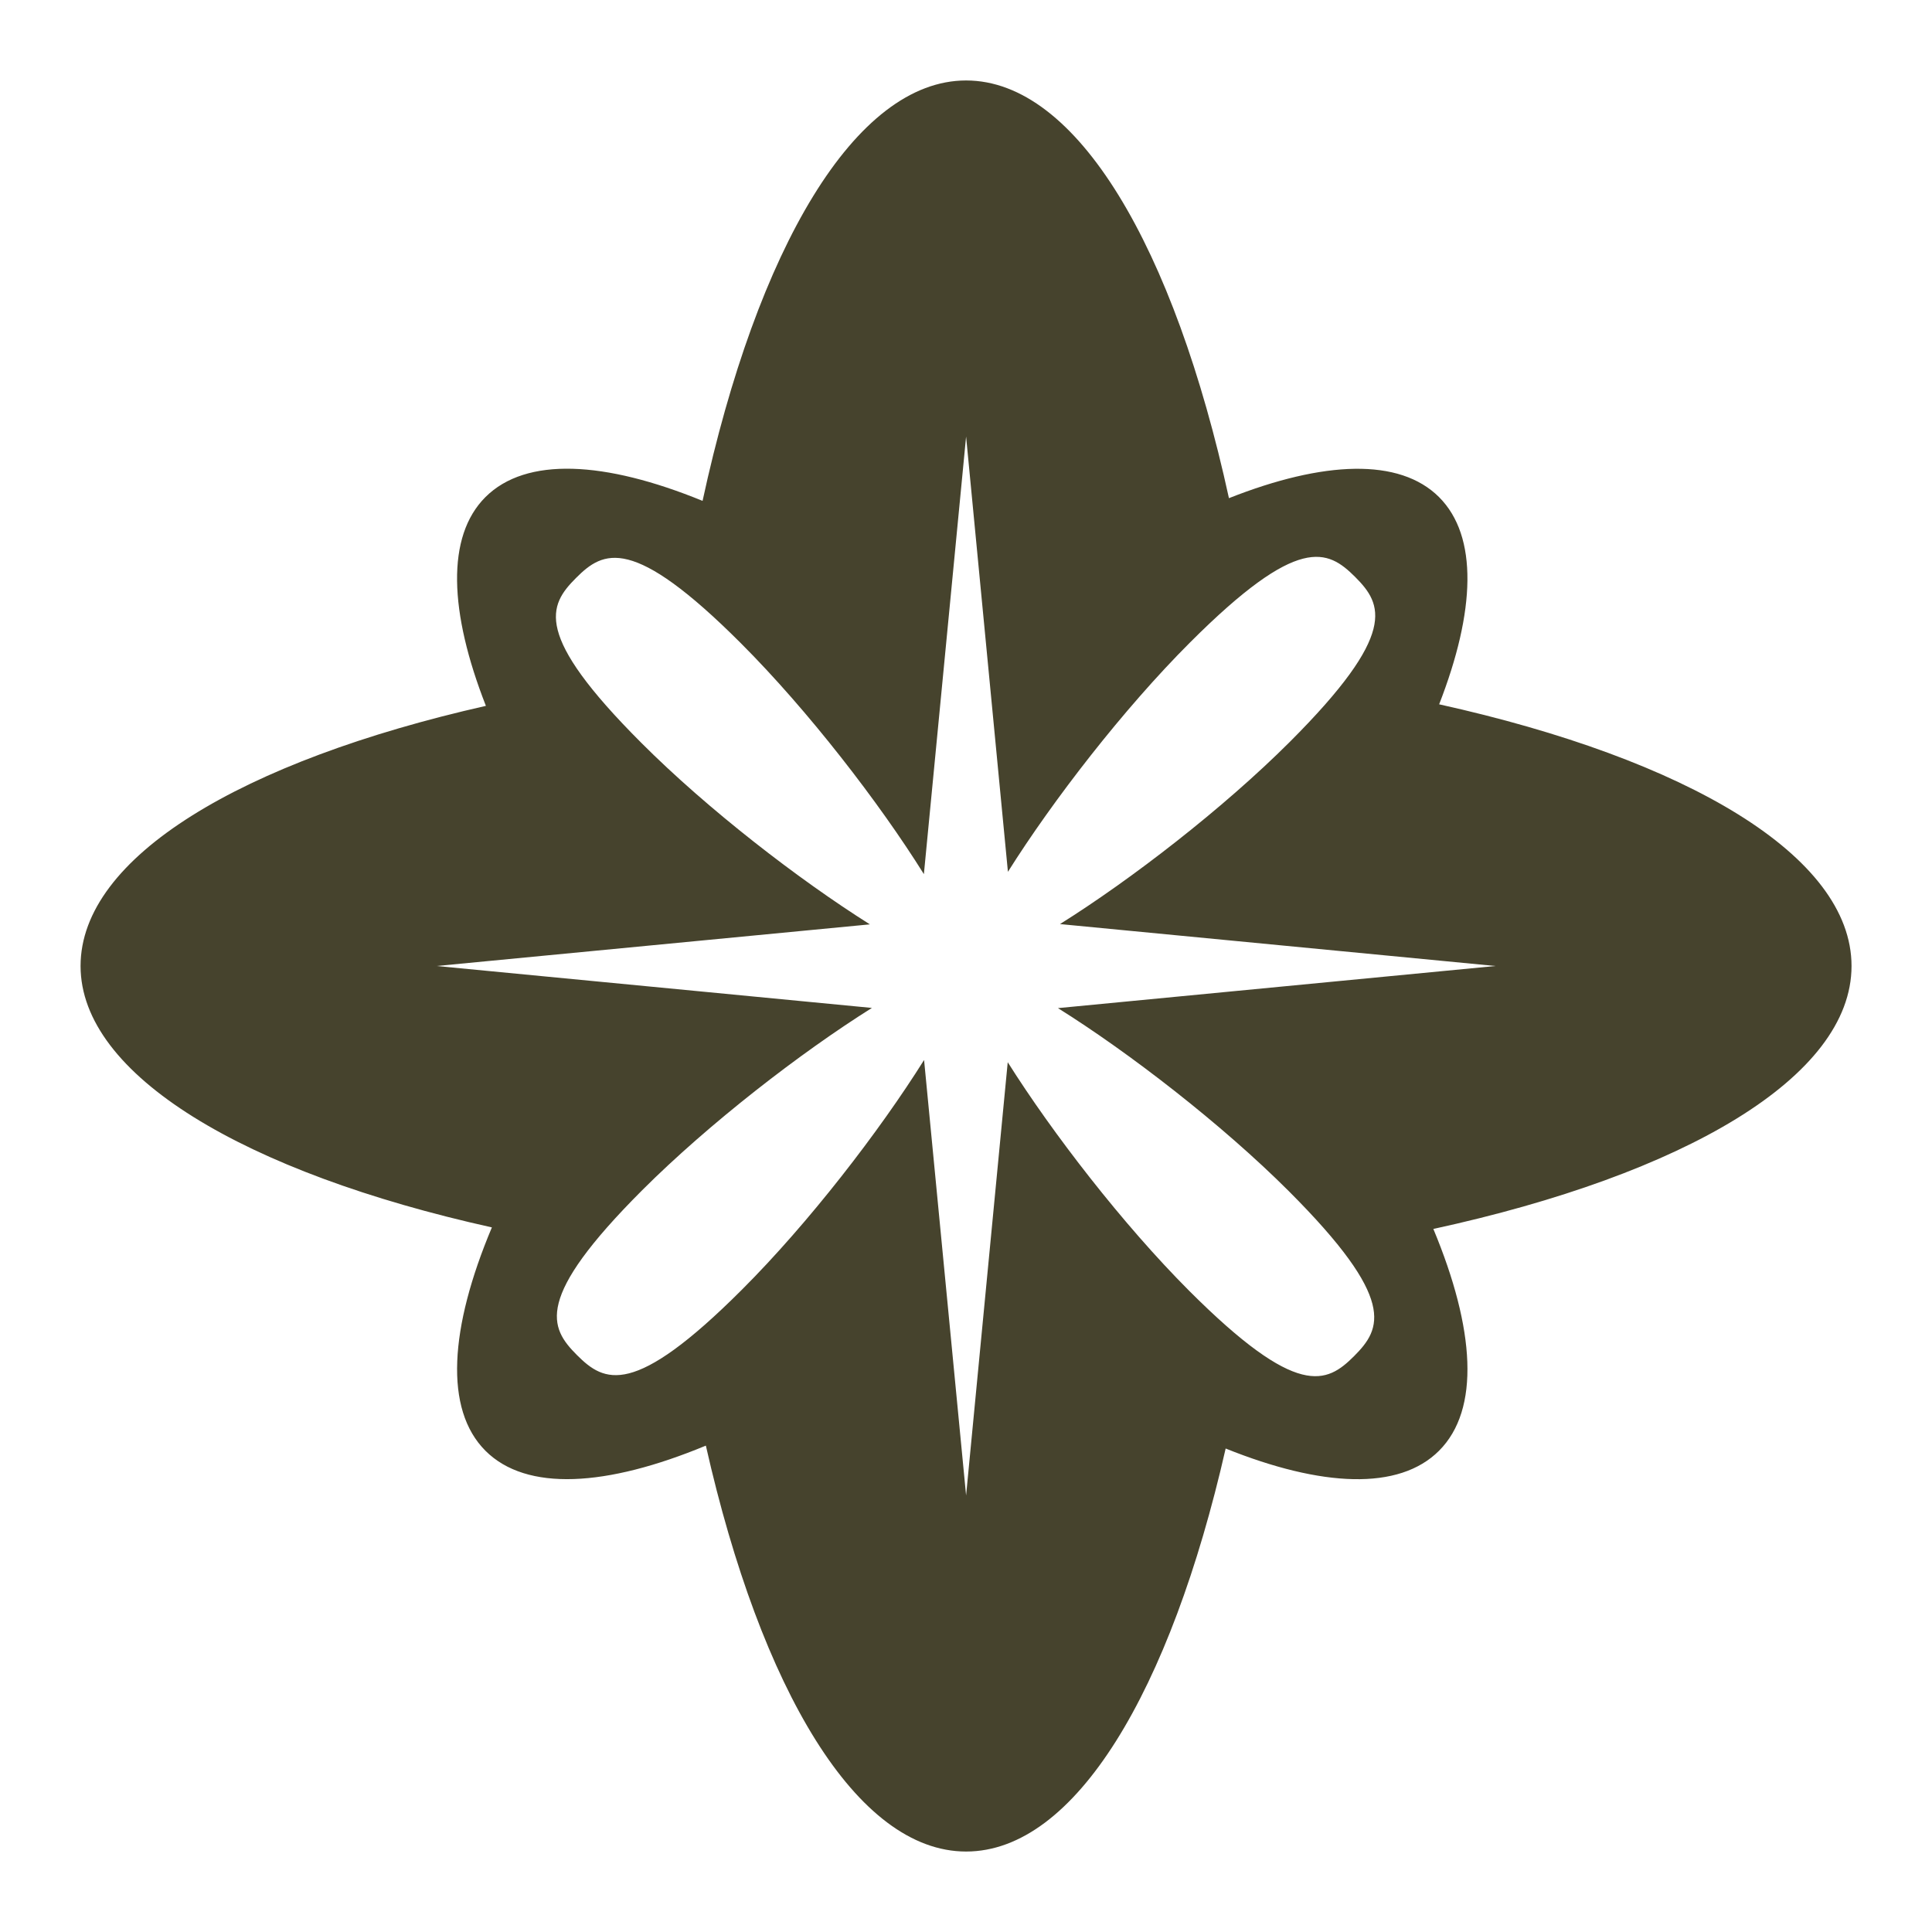 <?xml version="1.0" encoding="UTF-8"?> <svg xmlns="http://www.w3.org/2000/svg" width="20" height="20" viewBox="0 0 20 20" fill="none"><path d="M19.167 10C19.167 8.86 17.463 7.859 14.898 7.291C15.274 6.326 15.303 5.552 14.897 5.146C14.487 4.737 13.701 4.77 12.722 5.157C12.155 2.561 11.149 0.833 10.001 0.833C8.853 0.833 7.838 2.574 7.273 5.185C6.26 4.771 5.446 4.726 5.025 5.146C4.617 5.554 4.649 6.335 5.03 7.307C2.506 7.878 0.834 8.871 0.834 10C0.834 11.129 2.533 12.138 5.092 12.706C4.653 13.749 4.597 14.589 5.025 15.018C5.45 15.443 6.278 15.392 7.307 14.965C7.878 17.492 8.87 19.167 10.001 19.167C11.131 19.167 12.116 17.505 12.688 14.995C13.683 15.395 14.482 15.433 14.897 15.018C15.324 14.591 15.27 13.758 14.838 12.722C17.436 12.157 19.167 11.149 19.167 10ZM10.952 10.436C11.689 10.897 12.646 11.636 13.341 12.33C14.464 13.453 14.302 13.753 14.018 14.038C13.733 14.323 13.432 14.484 12.31 13.362C11.623 12.674 10.894 11.729 10.432 10.996L10.001 15.481L9.566 10.973C9.105 11.709 8.372 12.66 7.68 13.351C6.558 14.473 6.257 14.312 5.973 14.028C5.688 13.743 5.527 13.442 6.649 12.32C7.341 11.629 8.291 10.895 9.026 10.434L4.52 10L9.005 9.569C8.271 9.107 7.326 8.378 6.639 7.69C5.517 6.568 5.678 6.268 5.963 5.983C6.247 5.698 6.548 5.537 7.67 6.659C8.366 7.355 9.104 8.312 9.564 9.049L10.001 4.519L10.434 9.025C10.896 8.29 11.629 7.34 12.321 6.649C13.443 5.527 13.743 5.688 14.028 5.972C14.313 6.257 14.474 6.558 13.352 7.68C12.66 8.371 11.709 9.105 10.973 9.566L15.481 10L10.952 10.436Z" fill="#46432D"></path></svg> 